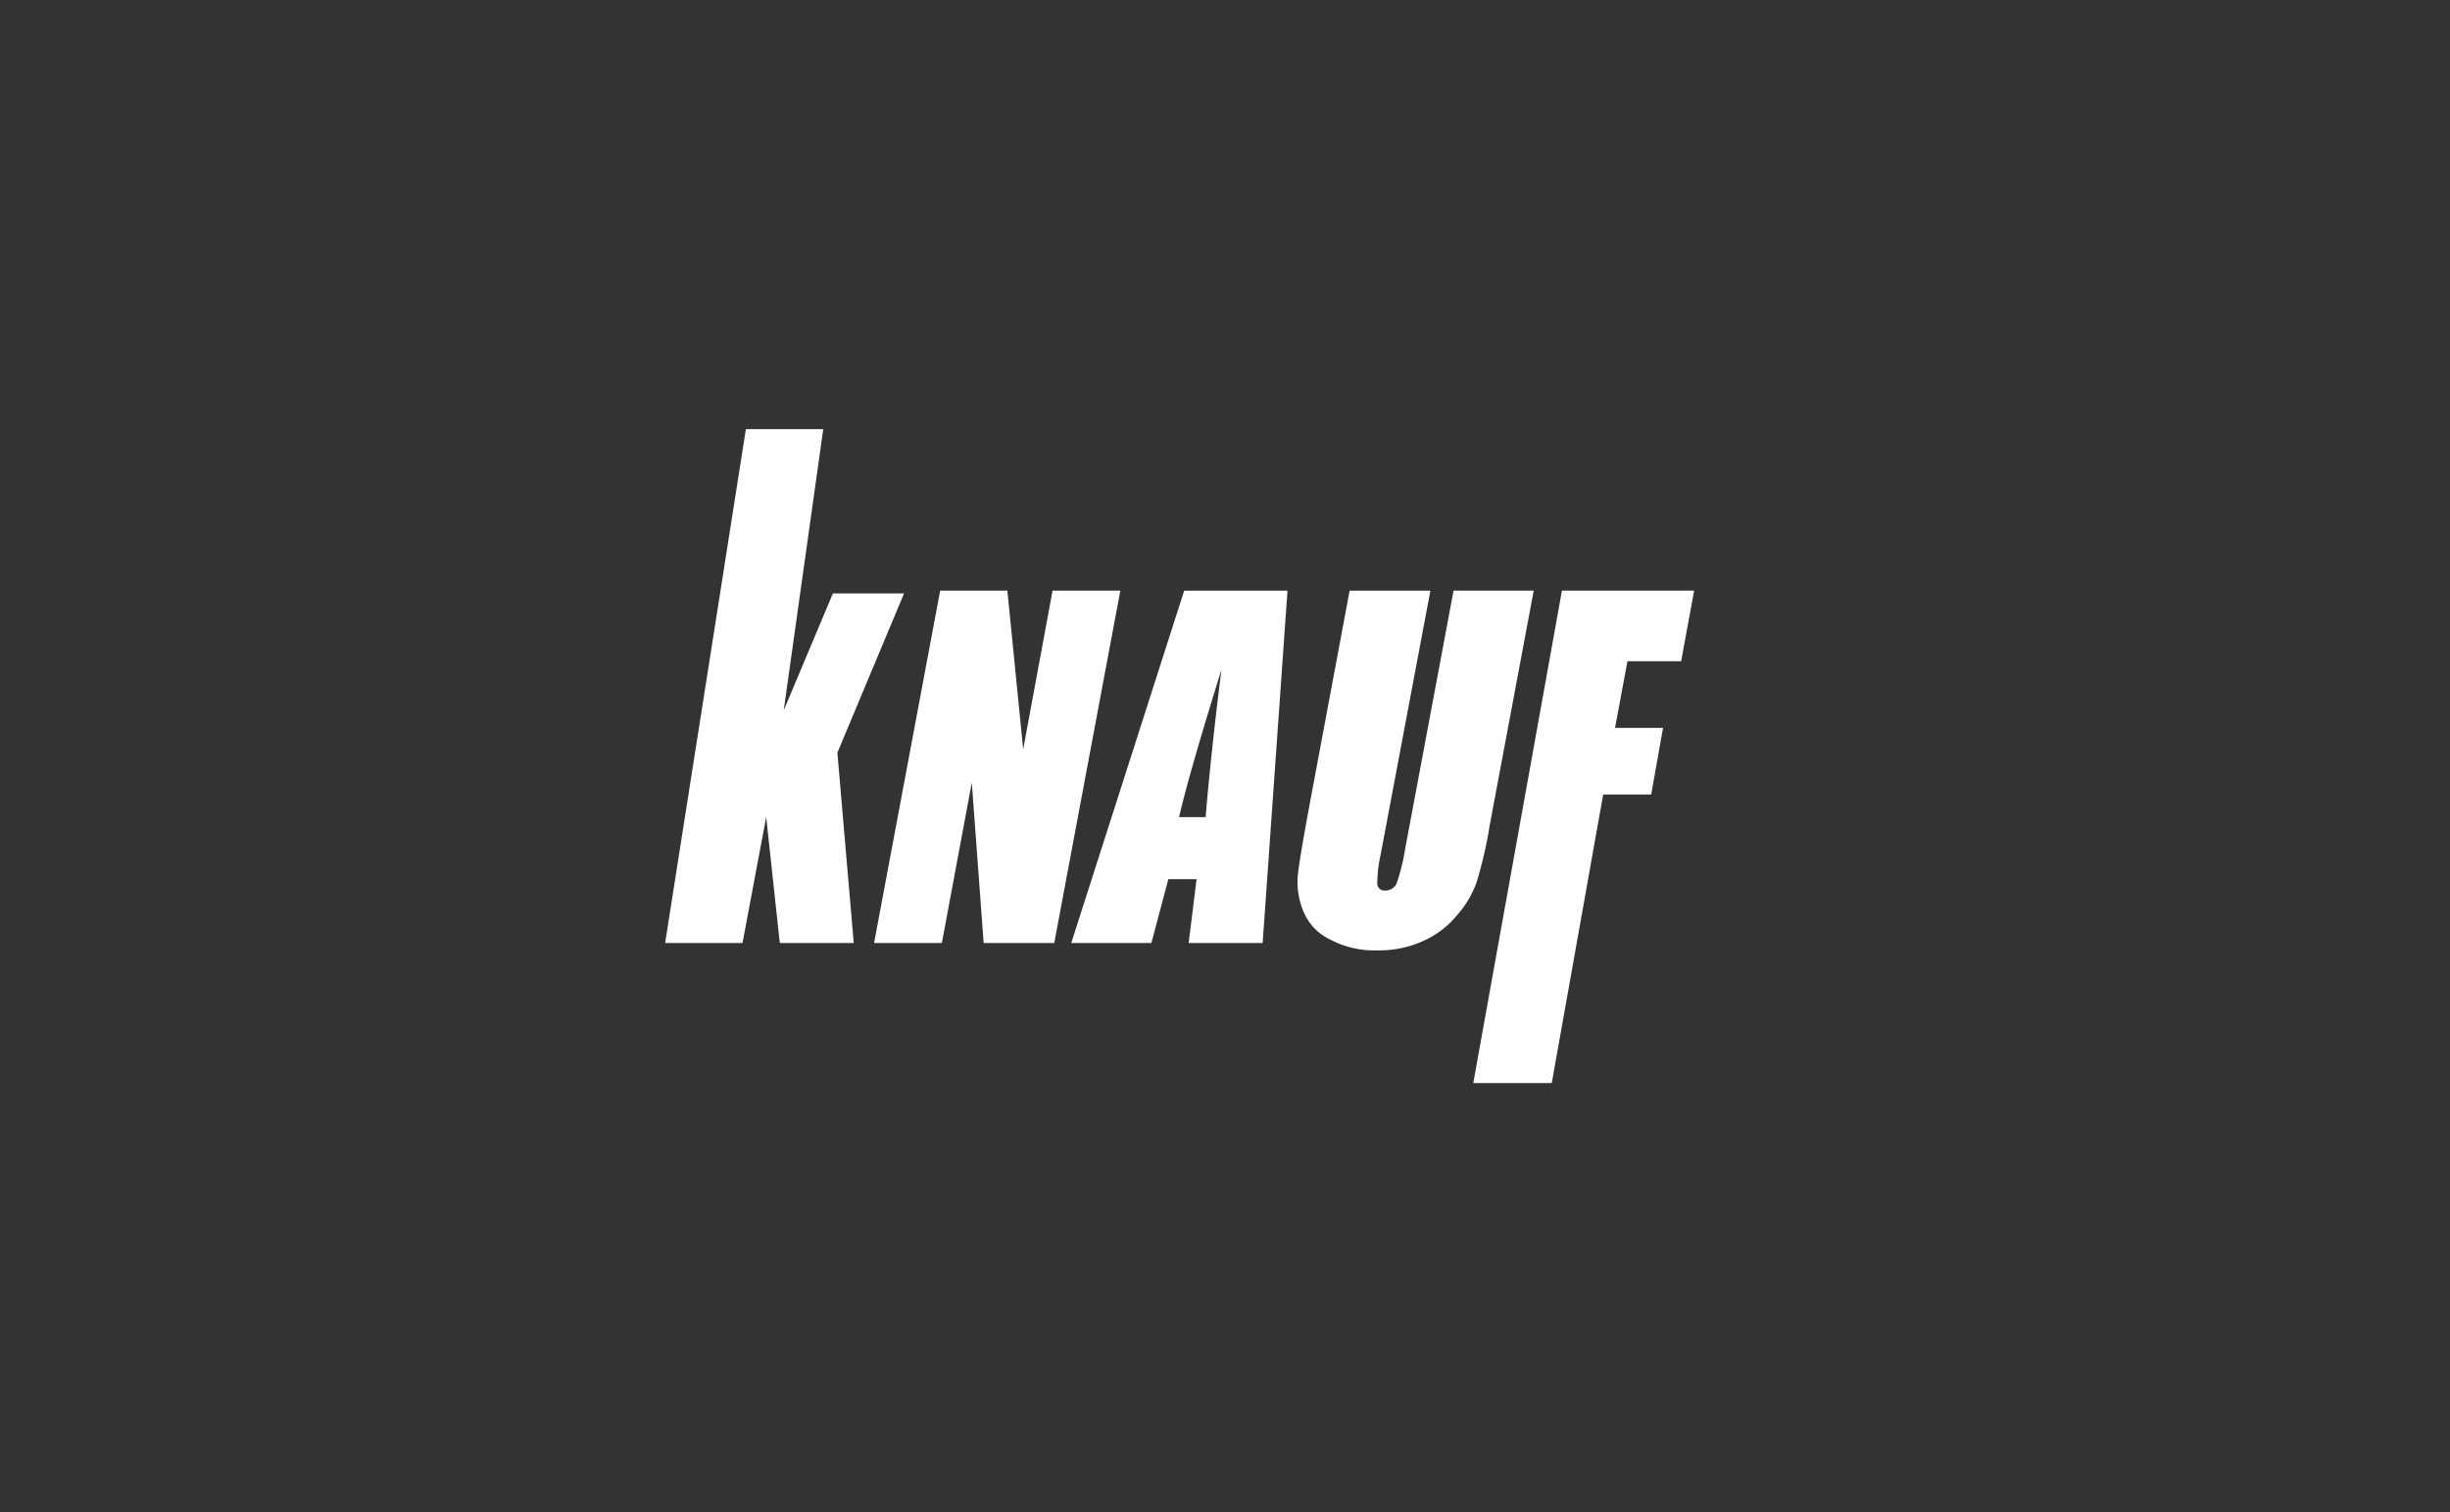 <svg xmlns="http://www.w3.org/2000/svg" xmlns:xlink="http://www.w3.org/1999/xlink" width="324" height="200" viewBox="0 0 324 200"><rect x="0" y="0" width="324" height="200" fill="#333333" stroke="none"/><defs><style>.a{clip-path:url(#b);}.b{fill:#fff;fill-rule:evenodd;}</style><clipPath id="b"><rect width="324" height="200"/></clipPath></defs><g id="a" class="a"><g transform="translate(85.125 19.831)"><path class="b" d="M121.439,58.285h17.476L137.2,67.621h-7.1l-1.644,8.813h6.349l-1.568,8.813h-6.349l-6.8,38.165h-10.38l11.726-65.127Zm-3.735,0H107.1l-6.424,34.281a26.1,26.1,0,0,1-1.119,4.481,1.644,1.644,0,0,1-1.495.9.94.94,0,0,1-1.046-.821,17.617,17.617,0,0,1,.449-3.959l6.572-34.879H93.354L88.2,85.844c-.97,5.228-1.568,8.664-1.717,10.307a10.118,10.118,0,0,0,.823,4.705,7.091,7.091,0,0,0,3.509,3.586,12.288,12.288,0,0,0,6.2,1.419,14.013,14.013,0,0,0,5.975-1.2,12.077,12.077,0,0,0,4.556-3.437,13.123,13.123,0,0,0,2.614-4.407,54.9,54.9,0,0,0,1.717-7.469L117.7,58.285ZM74.311,88.236c.447-5.3,1.119-11.727,2.091-19.494-2.763,8.888-4.631,15.31-5.6,19.494ZM85.14,58.285l-3.286,46.6H72.07l1.046-8.439H69.381L67.14,104.89h-10.6l14.937-46.6H85.14Zm-22.107,0H54.07L50.186,79.273,48.095,58.285H39.207l-8.739,46.6h8.963L43.39,83.68l1.568,21.21h9.336l8.739-46.6Zm-28.605.374L25.614,79.721,27.78,104.89H18L16.2,88.236,13.067,104.89H2.834L13.515,36.925H23.746L18.518,74.119l6.5-15.46h9.411Z"/></g></g></svg>